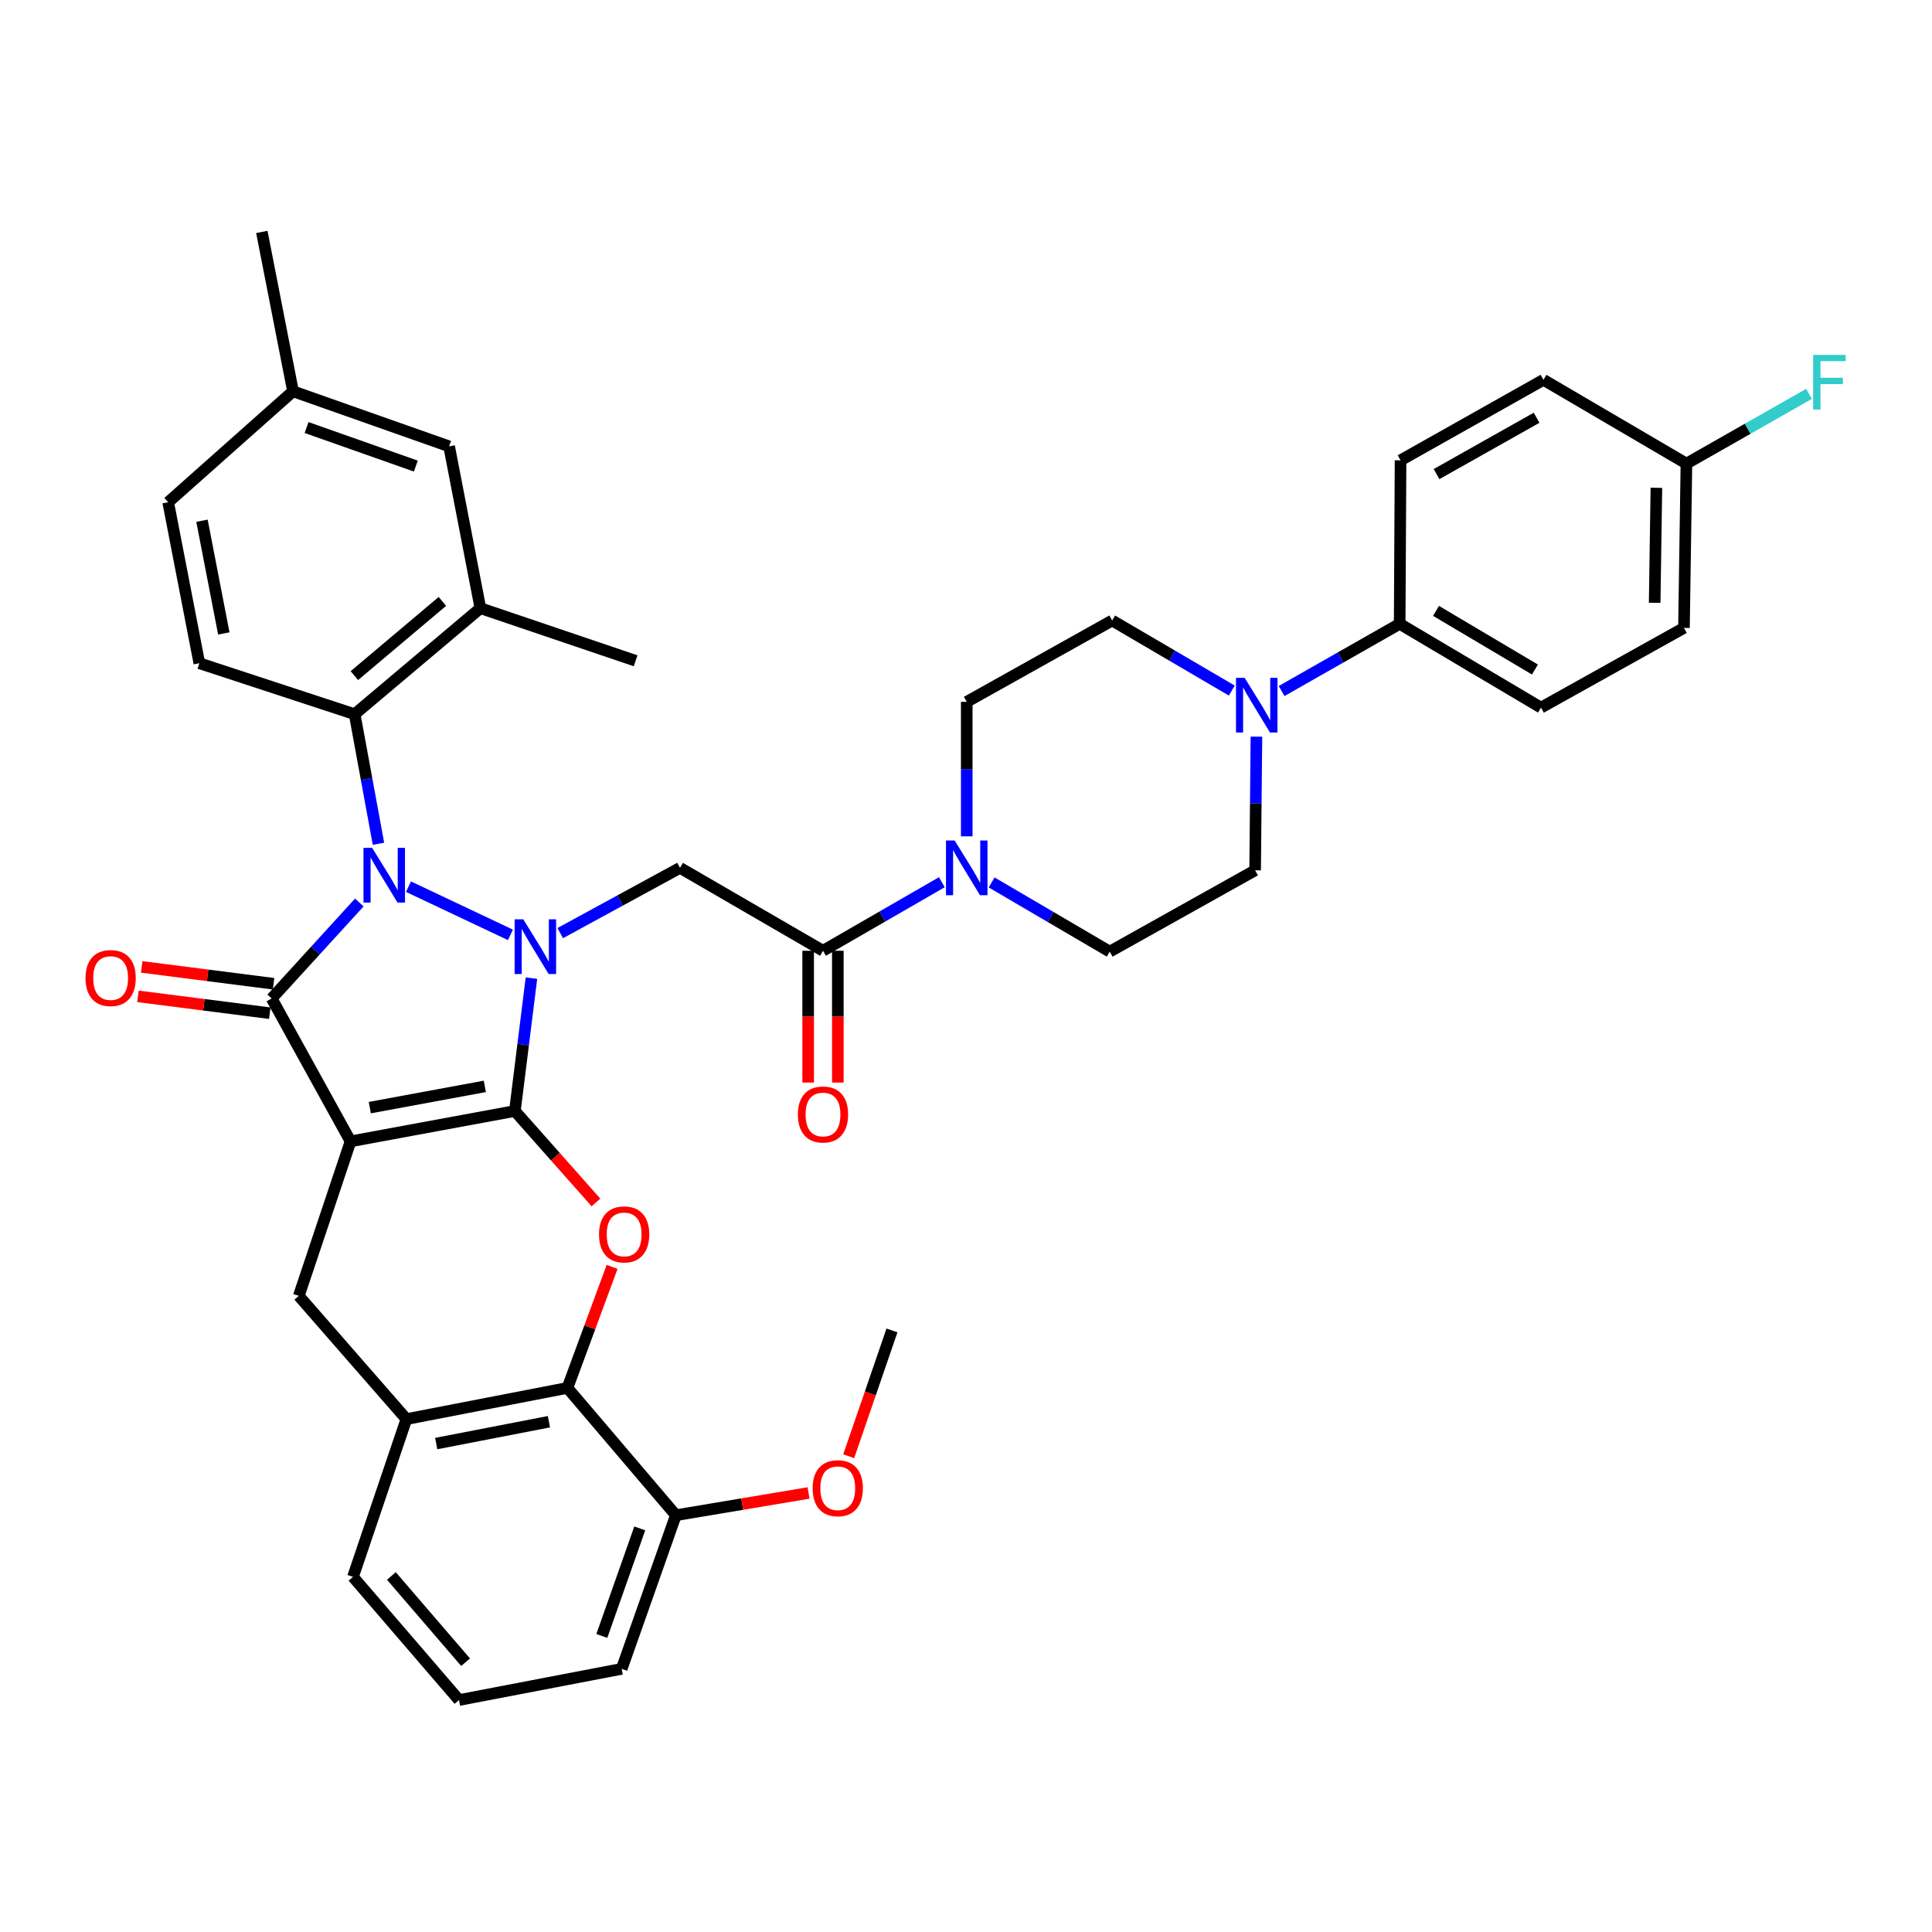 <?xml version='1.0' encoding='iso-8859-1'?>
<svg version='1.1' baseProfile='full'
              xmlns='http://www.w3.org/2000/svg'
                      xmlns:rdkit='http://www.rdkit.org/xml'
                      xmlns:xlink='http://www.w3.org/1999/xlink'
                  xml:space='preserve'
width='1000px' height='1000px' viewBox='0 0 1000 1000'>
<!-- END OF HEADER -->
<rect style='opacity:1.0;fill:#FFFFFF;stroke:none' width='1000' height='1000' x='0' y='0'> </rect>
<path class='bond-0' d='M 266.5,575.051 L 181.44,590.768' style='fill:none;fill-rule:evenodd;stroke:#000000;stroke-width:6px;stroke-linecap:butt;stroke-linejoin:miter;stroke-opacity:1' />
<path class='bond-0' d='M 250.95,562.306 L 191.409,573.308' style='fill:none;fill-rule:evenodd;stroke:#000000;stroke-width:6px;stroke-linecap:butt;stroke-linejoin:miter;stroke-opacity:1' />
<path class='bond-1' d='M 266.5,575.051 L 270.787,540.673' style='fill:none;fill-rule:evenodd;stroke:#000000;stroke-width:6px;stroke-linecap:butt;stroke-linejoin:miter;stroke-opacity:1' />
<path class='bond-1' d='M 270.787,540.673 L 275.073,506.294' style='fill:none;fill-rule:evenodd;stroke:#0000FF;stroke-width:6px;stroke-linecap:butt;stroke-linejoin:miter;stroke-opacity:1' />
<path class='bond-4' d='M 266.5,575.051 L 287.485,598.724' style='fill:none;fill-rule:evenodd;stroke:#000000;stroke-width:6px;stroke-linecap:butt;stroke-linejoin:miter;stroke-opacity:1' />
<path class='bond-4' d='M 287.485,598.724 L 308.47,622.397' style='fill:none;fill-rule:evenodd;stroke:#FF0000;stroke-width:6px;stroke-linecap:butt;stroke-linejoin:miter;stroke-opacity:1' />
<path class='bond-3' d='M 181.44,590.768 L 140.612,516.809' style='fill:none;fill-rule:evenodd;stroke:#000000;stroke-width:6px;stroke-linecap:butt;stroke-linejoin:miter;stroke-opacity:1' />
<path class='bond-8' d='M 181.44,590.768 L 154.657,670.751' style='fill:none;fill-rule:evenodd;stroke:#000000;stroke-width:6px;stroke-linecap:butt;stroke-linejoin:miter;stroke-opacity:1' />
<path class='bond-2' d='M 264.203,483.89 L 211.427,458.936' style='fill:none;fill-rule:evenodd;stroke:#0000FF;stroke-width:6px;stroke-linecap:butt;stroke-linejoin:miter;stroke-opacity:1' />
<path class='bond-5' d='M 289.977,482.978 L 320.973,466.088' style='fill:none;fill-rule:evenodd;stroke:#0000FF;stroke-width:6px;stroke-linecap:butt;stroke-linejoin:miter;stroke-opacity:1' />
<path class='bond-5' d='M 320.973,466.088 L 351.97,449.198' style='fill:none;fill-rule:evenodd;stroke:#000000;stroke-width:6px;stroke-linecap:butt;stroke-linejoin:miter;stroke-opacity:1' />
<path class='bond-6' d='M 195.889,436.725 L 189.727,403.196' style='fill:none;fill-rule:evenodd;stroke:#0000FF;stroke-width:6px;stroke-linecap:butt;stroke-linejoin:miter;stroke-opacity:1' />
<path class='bond-6' d='M 189.727,403.196 L 183.565,369.667' style='fill:none;fill-rule:evenodd;stroke:#000000;stroke-width:6px;stroke-linecap:butt;stroke-linejoin:miter;stroke-opacity:1' />
<path class='bond-39' d='M 185.98,467.129 L 163.296,491.969' style='fill:none;fill-rule:evenodd;stroke:#0000FF;stroke-width:6px;stroke-linecap:butt;stroke-linejoin:miter;stroke-opacity:1' />
<path class='bond-39' d='M 163.296,491.969 L 140.612,516.809' style='fill:none;fill-rule:evenodd;stroke:#000000;stroke-width:6px;stroke-linecap:butt;stroke-linejoin:miter;stroke-opacity:1' />
<path class='bond-14' d='M 141.586,509.192 L 107.463,504.832' style='fill:none;fill-rule:evenodd;stroke:#000000;stroke-width:6px;stroke-linecap:butt;stroke-linejoin:miter;stroke-opacity:1' />
<path class='bond-14' d='M 107.463,504.832 L 73.341,500.472' style='fill:none;fill-rule:evenodd;stroke:#FF0000;stroke-width:6px;stroke-linecap:butt;stroke-linejoin:miter;stroke-opacity:1' />
<path class='bond-14' d='M 139.639,524.426 L 105.517,520.067' style='fill:none;fill-rule:evenodd;stroke:#000000;stroke-width:6px;stroke-linecap:butt;stroke-linejoin:miter;stroke-opacity:1' />
<path class='bond-14' d='M 105.517,520.067 L 71.395,515.707' style='fill:none;fill-rule:evenodd;stroke:#FF0000;stroke-width:6px;stroke-linecap:butt;stroke-linejoin:miter;stroke-opacity:1' />
<path class='bond-9' d='M 316.824,655.728 L 305.263,687.054' style='fill:none;fill-rule:evenodd;stroke:#FF0000;stroke-width:6px;stroke-linecap:butt;stroke-linejoin:miter;stroke-opacity:1' />
<path class='bond-9' d='M 305.263,687.054 L 293.701,718.379' style='fill:none;fill-rule:evenodd;stroke:#000000;stroke-width:6px;stroke-linecap:butt;stroke-linejoin:miter;stroke-opacity:1' />
<path class='bond-7' d='M 351.97,449.198 L 425.98,492.116' style='fill:none;fill-rule:evenodd;stroke:#000000;stroke-width:6px;stroke-linecap:butt;stroke-linejoin:miter;stroke-opacity:1' />
<path class='bond-13' d='M 183.565,369.667 L 248.65,314.795' style='fill:none;fill-rule:evenodd;stroke:#000000;stroke-width:6px;stroke-linecap:butt;stroke-linejoin:miter;stroke-opacity:1' />
<path class='bond-13' d='M 183.428,349.694 L 228.988,311.283' style='fill:none;fill-rule:evenodd;stroke:#000000;stroke-width:6px;stroke-linecap:butt;stroke-linejoin:miter;stroke-opacity:1' />
<path class='bond-15' d='M 183.565,369.667 L 103.181,343.285' style='fill:none;fill-rule:evenodd;stroke:#000000;stroke-width:6px;stroke-linecap:butt;stroke-linejoin:miter;stroke-opacity:1' />
<path class='bond-10' d='M 425.98,492.116 L 456.738,474.374' style='fill:none;fill-rule:evenodd;stroke:#000000;stroke-width:6px;stroke-linecap:butt;stroke-linejoin:miter;stroke-opacity:1' />
<path class='bond-10' d='M 456.738,474.374 L 487.496,456.632' style='fill:none;fill-rule:evenodd;stroke:#0000FF;stroke-width:6px;stroke-linecap:butt;stroke-linejoin:miter;stroke-opacity:1' />
<path class='bond-21' d='M 418.301,492.116 L 418.301,526.227' style='fill:none;fill-rule:evenodd;stroke:#000000;stroke-width:6px;stroke-linecap:butt;stroke-linejoin:miter;stroke-opacity:1' />
<path class='bond-21' d='M 418.301,526.227 L 418.301,560.338' style='fill:none;fill-rule:evenodd;stroke:#FF0000;stroke-width:6px;stroke-linecap:butt;stroke-linejoin:miter;stroke-opacity:1' />
<path class='bond-21' d='M 433.659,492.116 L 433.659,526.227' style='fill:none;fill-rule:evenodd;stroke:#000000;stroke-width:6px;stroke-linecap:butt;stroke-linejoin:miter;stroke-opacity:1' />
<path class='bond-21' d='M 433.659,526.227 L 433.659,560.338' style='fill:none;fill-rule:evenodd;stroke:#FF0000;stroke-width:6px;stroke-linecap:butt;stroke-linejoin:miter;stroke-opacity:1' />
<path class='bond-40' d='M 154.657,670.751 L 210.357,734.531' style='fill:none;fill-rule:evenodd;stroke:#000000;stroke-width:6px;stroke-linecap:butt;stroke-linejoin:miter;stroke-opacity:1' />
<path class='bond-12' d='M 293.701,718.379 L 210.357,734.531' style='fill:none;fill-rule:evenodd;stroke:#000000;stroke-width:6px;stroke-linecap:butt;stroke-linejoin:miter;stroke-opacity:1' />
<path class='bond-12' d='M 284.122,735.88 L 225.78,747.186' style='fill:none;fill-rule:evenodd;stroke:#000000;stroke-width:6px;stroke-linecap:butt;stroke-linejoin:miter;stroke-opacity:1' />
<path class='bond-22' d='M 293.701,718.379 L 349.828,784.275' style='fill:none;fill-rule:evenodd;stroke:#000000;stroke-width:6px;stroke-linecap:butt;stroke-linejoin:miter;stroke-opacity:1' />
<path class='bond-17' d='M 500.383,432.89 L 500.383,398.083' style='fill:none;fill-rule:evenodd;stroke:#0000FF;stroke-width:6px;stroke-linecap:butt;stroke-linejoin:miter;stroke-opacity:1' />
<path class='bond-17' d='M 500.383,398.083 L 500.383,363.276' style='fill:none;fill-rule:evenodd;stroke:#000000;stroke-width:6px;stroke-linecap:butt;stroke-linejoin:miter;stroke-opacity:1' />
<path class='bond-18' d='M 513.267,456.747 L 543.83,474.653' style='fill:none;fill-rule:evenodd;stroke:#0000FF;stroke-width:6px;stroke-linecap:butt;stroke-linejoin:miter;stroke-opacity:1' />
<path class='bond-18' d='M 543.83,474.653 L 574.393,492.56' style='fill:none;fill-rule:evenodd;stroke:#000000;stroke-width:6px;stroke-linecap:butt;stroke-linejoin:miter;stroke-opacity:1' />
<path class='bond-11' d='M 650.326,381.296 L 649.988,415.883' style='fill:none;fill-rule:evenodd;stroke:#0000FF;stroke-width:6px;stroke-linecap:butt;stroke-linejoin:miter;stroke-opacity:1' />
<path class='bond-11' d='M 649.988,415.883 L 649.65,450.469' style='fill:none;fill-rule:evenodd;stroke:#000000;stroke-width:6px;stroke-linecap:butt;stroke-linejoin:miter;stroke-opacity:1' />
<path class='bond-16' d='M 663.354,357.676 L 693.912,340.284' style='fill:none;fill-rule:evenodd;stroke:#0000FF;stroke-width:6px;stroke-linecap:butt;stroke-linejoin:miter;stroke-opacity:1' />
<path class='bond-16' d='M 693.912,340.284 L 724.471,322.892' style='fill:none;fill-rule:evenodd;stroke:#000000;stroke-width:6px;stroke-linecap:butt;stroke-linejoin:miter;stroke-opacity:1' />
<path class='bond-42' d='M 637.578,357.439 L 606.617,339.304' style='fill:none;fill-rule:evenodd;stroke:#0000FF;stroke-width:6px;stroke-linecap:butt;stroke-linejoin:miter;stroke-opacity:1' />
<path class='bond-42' d='M 606.617,339.304 L 575.656,321.168' style='fill:none;fill-rule:evenodd;stroke:#000000;stroke-width:6px;stroke-linecap:butt;stroke-linejoin:miter;stroke-opacity:1' />
<path class='bond-33' d='M 210.357,734.531 L 182.703,816.178' style='fill:none;fill-rule:evenodd;stroke:#000000;stroke-width:6px;stroke-linecap:butt;stroke-linejoin:miter;stroke-opacity:1' />
<path class='bond-23' d='M 248.65,314.795 L 232.464,231.04' style='fill:none;fill-rule:evenodd;stroke:#000000;stroke-width:6px;stroke-linecap:butt;stroke-linejoin:miter;stroke-opacity:1' />
<path class='bond-34' d='M 248.65,314.795 L 328.992,342.022' style='fill:none;fill-rule:evenodd;stroke:#000000;stroke-width:6px;stroke-linecap:butt;stroke-linejoin:miter;stroke-opacity:1' />
<path class='bond-26' d='M 103.181,343.285 L 87.046,259.957' style='fill:none;fill-rule:evenodd;stroke:#000000;stroke-width:6px;stroke-linecap:butt;stroke-linejoin:miter;stroke-opacity:1' />
<path class='bond-26' d='M 115.839,327.866 L 104.544,269.536' style='fill:none;fill-rule:evenodd;stroke:#000000;stroke-width:6px;stroke-linecap:butt;stroke-linejoin:miter;stroke-opacity:1' />
<path class='bond-24' d='M 724.471,322.892 L 797.619,366.262' style='fill:none;fill-rule:evenodd;stroke:#000000;stroke-width:6px;stroke-linecap:butt;stroke-linejoin:miter;stroke-opacity:1' />
<path class='bond-24' d='M 743.276,316.187 L 794.48,346.546' style='fill:none;fill-rule:evenodd;stroke:#000000;stroke-width:6px;stroke-linecap:butt;stroke-linejoin:miter;stroke-opacity:1' />
<path class='bond-25' d='M 724.471,322.892 L 724.923,238.259' style='fill:none;fill-rule:evenodd;stroke:#000000;stroke-width:6px;stroke-linecap:butt;stroke-linejoin:miter;stroke-opacity:1' />
<path class='bond-20' d='M 500.383,363.276 L 575.656,321.168' style='fill:none;fill-rule:evenodd;stroke:#000000;stroke-width:6px;stroke-linecap:butt;stroke-linejoin:miter;stroke-opacity:1' />
<path class='bond-19' d='M 574.393,492.56 L 649.65,450.469' style='fill:none;fill-rule:evenodd;stroke:#000000;stroke-width:6px;stroke-linecap:butt;stroke-linejoin:miter;stroke-opacity:1' />
<path class='bond-32' d='M 349.828,784.275 L 384.164,778.517' style='fill:none;fill-rule:evenodd;stroke:#000000;stroke-width:6px;stroke-linecap:butt;stroke-linejoin:miter;stroke-opacity:1' />
<path class='bond-32' d='M 384.164,778.517 L 418.501,772.759' style='fill:none;fill-rule:evenodd;stroke:#FF0000;stroke-width:6px;stroke-linecap:butt;stroke-linejoin:miter;stroke-opacity:1' />
<path class='bond-36' d='M 349.828,784.275 L 321.782,863.798' style='fill:none;fill-rule:evenodd;stroke:#000000;stroke-width:6px;stroke-linecap:butt;stroke-linejoin:miter;stroke-opacity:1' />
<path class='bond-36' d='M 331.137,791.096 L 311.505,846.761' style='fill:none;fill-rule:evenodd;stroke:#000000;stroke-width:6px;stroke-linecap:butt;stroke-linejoin:miter;stroke-opacity:1' />
<path class='bond-43' d='M 232.464,231.04 L 151.662,202.533' style='fill:none;fill-rule:evenodd;stroke:#000000;stroke-width:6px;stroke-linecap:butt;stroke-linejoin:miter;stroke-opacity:1' />
<path class='bond-43' d='M 215.234,241.248 L 158.672,221.293' style='fill:none;fill-rule:evenodd;stroke:#000000;stroke-width:6px;stroke-linecap:butt;stroke-linejoin:miter;stroke-opacity:1' />
<path class='bond-30' d='M 797.619,366.262 L 871.621,324.991' style='fill:none;fill-rule:evenodd;stroke:#000000;stroke-width:6px;stroke-linecap:butt;stroke-linejoin:miter;stroke-opacity:1' />
<path class='bond-29' d='M 724.923,238.259 L 798.899,196.595' style='fill:none;fill-rule:evenodd;stroke:#000000;stroke-width:6px;stroke-linecap:butt;stroke-linejoin:miter;stroke-opacity:1' />
<path class='bond-29' d='M 743.556,245.391 L 795.339,216.226' style='fill:none;fill-rule:evenodd;stroke:#000000;stroke-width:6px;stroke-linecap:butt;stroke-linejoin:miter;stroke-opacity:1' />
<path class='bond-27' d='M 87.046,259.957 L 151.662,202.533' style='fill:none;fill-rule:evenodd;stroke:#000000;stroke-width:6px;stroke-linecap:butt;stroke-linejoin:miter;stroke-opacity:1' />
<path class='bond-37' d='M 151.662,202.533 L 135.527,120.059' style='fill:none;fill-rule:evenodd;stroke:#000000;stroke-width:6px;stroke-linecap:butt;stroke-linejoin:miter;stroke-opacity:1' />
<path class='bond-28' d='M 872.892,239.965 L 798.899,196.595' style='fill:none;fill-rule:evenodd;stroke:#000000;stroke-width:6px;stroke-linecap:butt;stroke-linejoin:miter;stroke-opacity:1' />
<path class='bond-31' d='M 872.892,239.965 L 904.619,221.912' style='fill:none;fill-rule:evenodd;stroke:#000000;stroke-width:6px;stroke-linecap:butt;stroke-linejoin:miter;stroke-opacity:1' />
<path class='bond-31' d='M 904.619,221.912 L 936.346,203.86' style='fill:none;fill-rule:evenodd;stroke:#33CCCC;stroke-width:6px;stroke-linecap:butt;stroke-linejoin:miter;stroke-opacity:1' />
<path class='bond-44' d='M 872.892,239.965 L 871.621,324.991' style='fill:none;fill-rule:evenodd;stroke:#000000;stroke-width:6px;stroke-linecap:butt;stroke-linejoin:miter;stroke-opacity:1' />
<path class='bond-44' d='M 857.345,252.489 L 856.455,312.008' style='fill:none;fill-rule:evenodd;stroke:#000000;stroke-width:6px;stroke-linecap:butt;stroke-linejoin:miter;stroke-opacity:1' />
<path class='bond-38' d='M 439.292,753.745 L 450.49,721.182' style='fill:none;fill-rule:evenodd;stroke:#FF0000;stroke-width:6px;stroke-linecap:butt;stroke-linejoin:miter;stroke-opacity:1' />
<path class='bond-38' d='M 450.49,721.182 L 461.688,688.618' style='fill:none;fill-rule:evenodd;stroke:#000000;stroke-width:6px;stroke-linecap:butt;stroke-linejoin:miter;stroke-opacity:1' />
<path class='bond-41' d='M 182.703,816.178 L 237.584,879.941' style='fill:none;fill-rule:evenodd;stroke:#000000;stroke-width:6px;stroke-linecap:butt;stroke-linejoin:miter;stroke-opacity:1' />
<path class='bond-41' d='M 202.576,815.724 L 240.992,860.358' style='fill:none;fill-rule:evenodd;stroke:#000000;stroke-width:6px;stroke-linecap:butt;stroke-linejoin:miter;stroke-opacity:1' />
<path class='bond-35' d='M 237.584,879.941 L 321.782,863.798' style='fill:none;fill-rule:evenodd;stroke:#000000;stroke-width:6px;stroke-linecap:butt;stroke-linejoin:miter;stroke-opacity:1' />
<path  class='atom-2' d='M 270.846 475.831
L 280.126 490.831
Q 281.046 492.311, 282.526 494.991
Q 284.006 497.671, 284.086 497.831
L 284.086 475.831
L 287.846 475.831
L 287.846 504.151
L 283.966 504.151
L 274.006 487.751
Q 272.846 485.831, 271.606 483.631
Q 270.406 481.431, 270.046 480.751
L 270.046 504.151
L 266.366 504.151
L 266.366 475.831
L 270.846 475.831
' fill='#0000FF'/>
<path  class='atom-3' d='M 192.62 438.843
L 201.9 453.843
Q 202.82 455.323, 204.3 458.003
Q 205.78 460.683, 205.86 460.843
L 205.86 438.843
L 209.62 438.843
L 209.62 467.163
L 205.74 467.163
L 195.78 450.763
Q 194.62 448.843, 193.38 446.643
Q 192.18 444.443, 191.82 443.763
L 191.82 467.163
L 188.14 467.163
L 188.14 438.843
L 192.62 438.843
' fill='#0000FF'/>
<path  class='atom-5' d='M 310.053 638.928
Q 310.053 632.128, 313.413 628.328
Q 316.773 624.528, 323.053 624.528
Q 329.333 624.528, 332.693 628.328
Q 336.053 632.128, 336.053 638.928
Q 336.053 645.808, 332.653 649.728
Q 329.253 653.608, 323.053 653.608
Q 316.813 653.608, 313.413 649.728
Q 310.053 645.848, 310.053 638.928
M 323.053 650.408
Q 327.373 650.408, 329.693 647.528
Q 332.053 644.608, 332.053 638.928
Q 332.053 633.368, 329.693 630.568
Q 327.373 627.728, 323.053 627.728
Q 318.733 627.728, 316.373 630.528
Q 314.053 633.328, 314.053 638.928
Q 314.053 644.648, 316.373 647.528
Q 318.733 650.408, 323.053 650.408
' fill='#FF0000'/>
<path  class='atom-11' d='M 494.123 435.038
L 503.403 450.038
Q 504.323 451.518, 505.803 454.198
Q 507.283 456.878, 507.363 457.038
L 507.363 435.038
L 511.123 435.038
L 511.123 463.358
L 507.243 463.358
L 497.283 446.958
Q 496.123 445.038, 494.883 442.838
Q 493.683 440.638, 493.323 439.958
L 493.323 463.358
L 489.643 463.358
L 489.643 435.038
L 494.123 435.038
' fill='#0000FF'/>
<path  class='atom-12' d='M 644.226 350.84
L 653.506 365.84
Q 654.426 367.32, 655.906 370
Q 657.386 372.68, 657.466 372.84
L 657.466 350.84
L 661.226 350.84
L 661.226 379.16
L 657.346 379.16
L 647.386 362.76
Q 646.226 360.84, 644.986 358.64
Q 643.786 356.44, 643.426 355.76
L 643.426 379.16
L 639.746 379.16
L 639.746 350.84
L 644.226 350.84
' fill='#0000FF'/>
<path  class='atom-15' d='M 44.267 506.24
Q 44.267 499.44, 47.627 495.64
Q 50.987 491.84, 57.267 491.84
Q 63.547 491.84, 66.907 495.64
Q 70.267 499.44, 70.267 506.24
Q 70.267 513.12, 66.867 517.04
Q 63.467 520.92, 57.267 520.92
Q 51.027 520.92, 47.627 517.04
Q 44.267 513.16, 44.267 506.24
M 57.267 517.72
Q 61.587 517.72, 63.907 514.84
Q 66.267 511.92, 66.267 506.24
Q 66.267 500.68, 63.907 497.88
Q 61.587 495.04, 57.267 495.04
Q 52.947 495.04, 50.587 497.84
Q 48.267 500.64, 48.267 506.24
Q 48.267 511.96, 50.587 514.84
Q 52.947 517.72, 57.267 517.72
' fill='#FF0000'/>
<path  class='atom-22' d='M 412.98 576.855
Q 412.98 570.055, 416.34 566.255
Q 419.7 562.455, 425.98 562.455
Q 432.26 562.455, 435.62 566.255
Q 438.98 570.055, 438.98 576.855
Q 438.98 583.735, 435.58 587.655
Q 432.18 591.535, 425.98 591.535
Q 419.74 591.535, 416.34 587.655
Q 412.98 583.775, 412.98 576.855
M 425.98 588.335
Q 430.3 588.335, 432.62 585.455
Q 434.98 582.535, 434.98 576.855
Q 434.98 571.295, 432.62 568.495
Q 430.3 565.655, 425.98 565.655
Q 421.66 565.655, 419.3 568.455
Q 416.98 571.255, 416.98 576.855
Q 416.98 582.575, 419.3 585.455
Q 421.66 588.335, 425.98 588.335
' fill='#FF0000'/>
<path  class='atom-32' d='M 938.474 183.698
L 955.314 183.698
L 955.314 186.938
L 942.274 186.938
L 942.274 195.538
L 953.874 195.538
L 953.874 198.818
L 942.274 198.818
L 942.274 212.018
L 938.474 212.018
L 938.474 183.698
' fill='#33CCCC'/>
<path  class='atom-33' d='M 420.625 770.303
Q 420.625 763.503, 423.985 759.703
Q 427.345 755.903, 433.625 755.903
Q 439.905 755.903, 443.265 759.703
Q 446.625 763.503, 446.625 770.303
Q 446.625 777.183, 443.225 781.103
Q 439.825 784.983, 433.625 784.983
Q 427.385 784.983, 423.985 781.103
Q 420.625 777.223, 420.625 770.303
M 433.625 781.783
Q 437.945 781.783, 440.265 778.903
Q 442.625 775.983, 442.625 770.303
Q 442.625 764.743, 440.265 761.943
Q 437.945 759.103, 433.625 759.103
Q 429.305 759.103, 426.945 761.903
Q 424.625 764.703, 424.625 770.303
Q 424.625 776.023, 426.945 778.903
Q 429.305 781.783, 433.625 781.783
' fill='#FF0000'/>
</svg>
